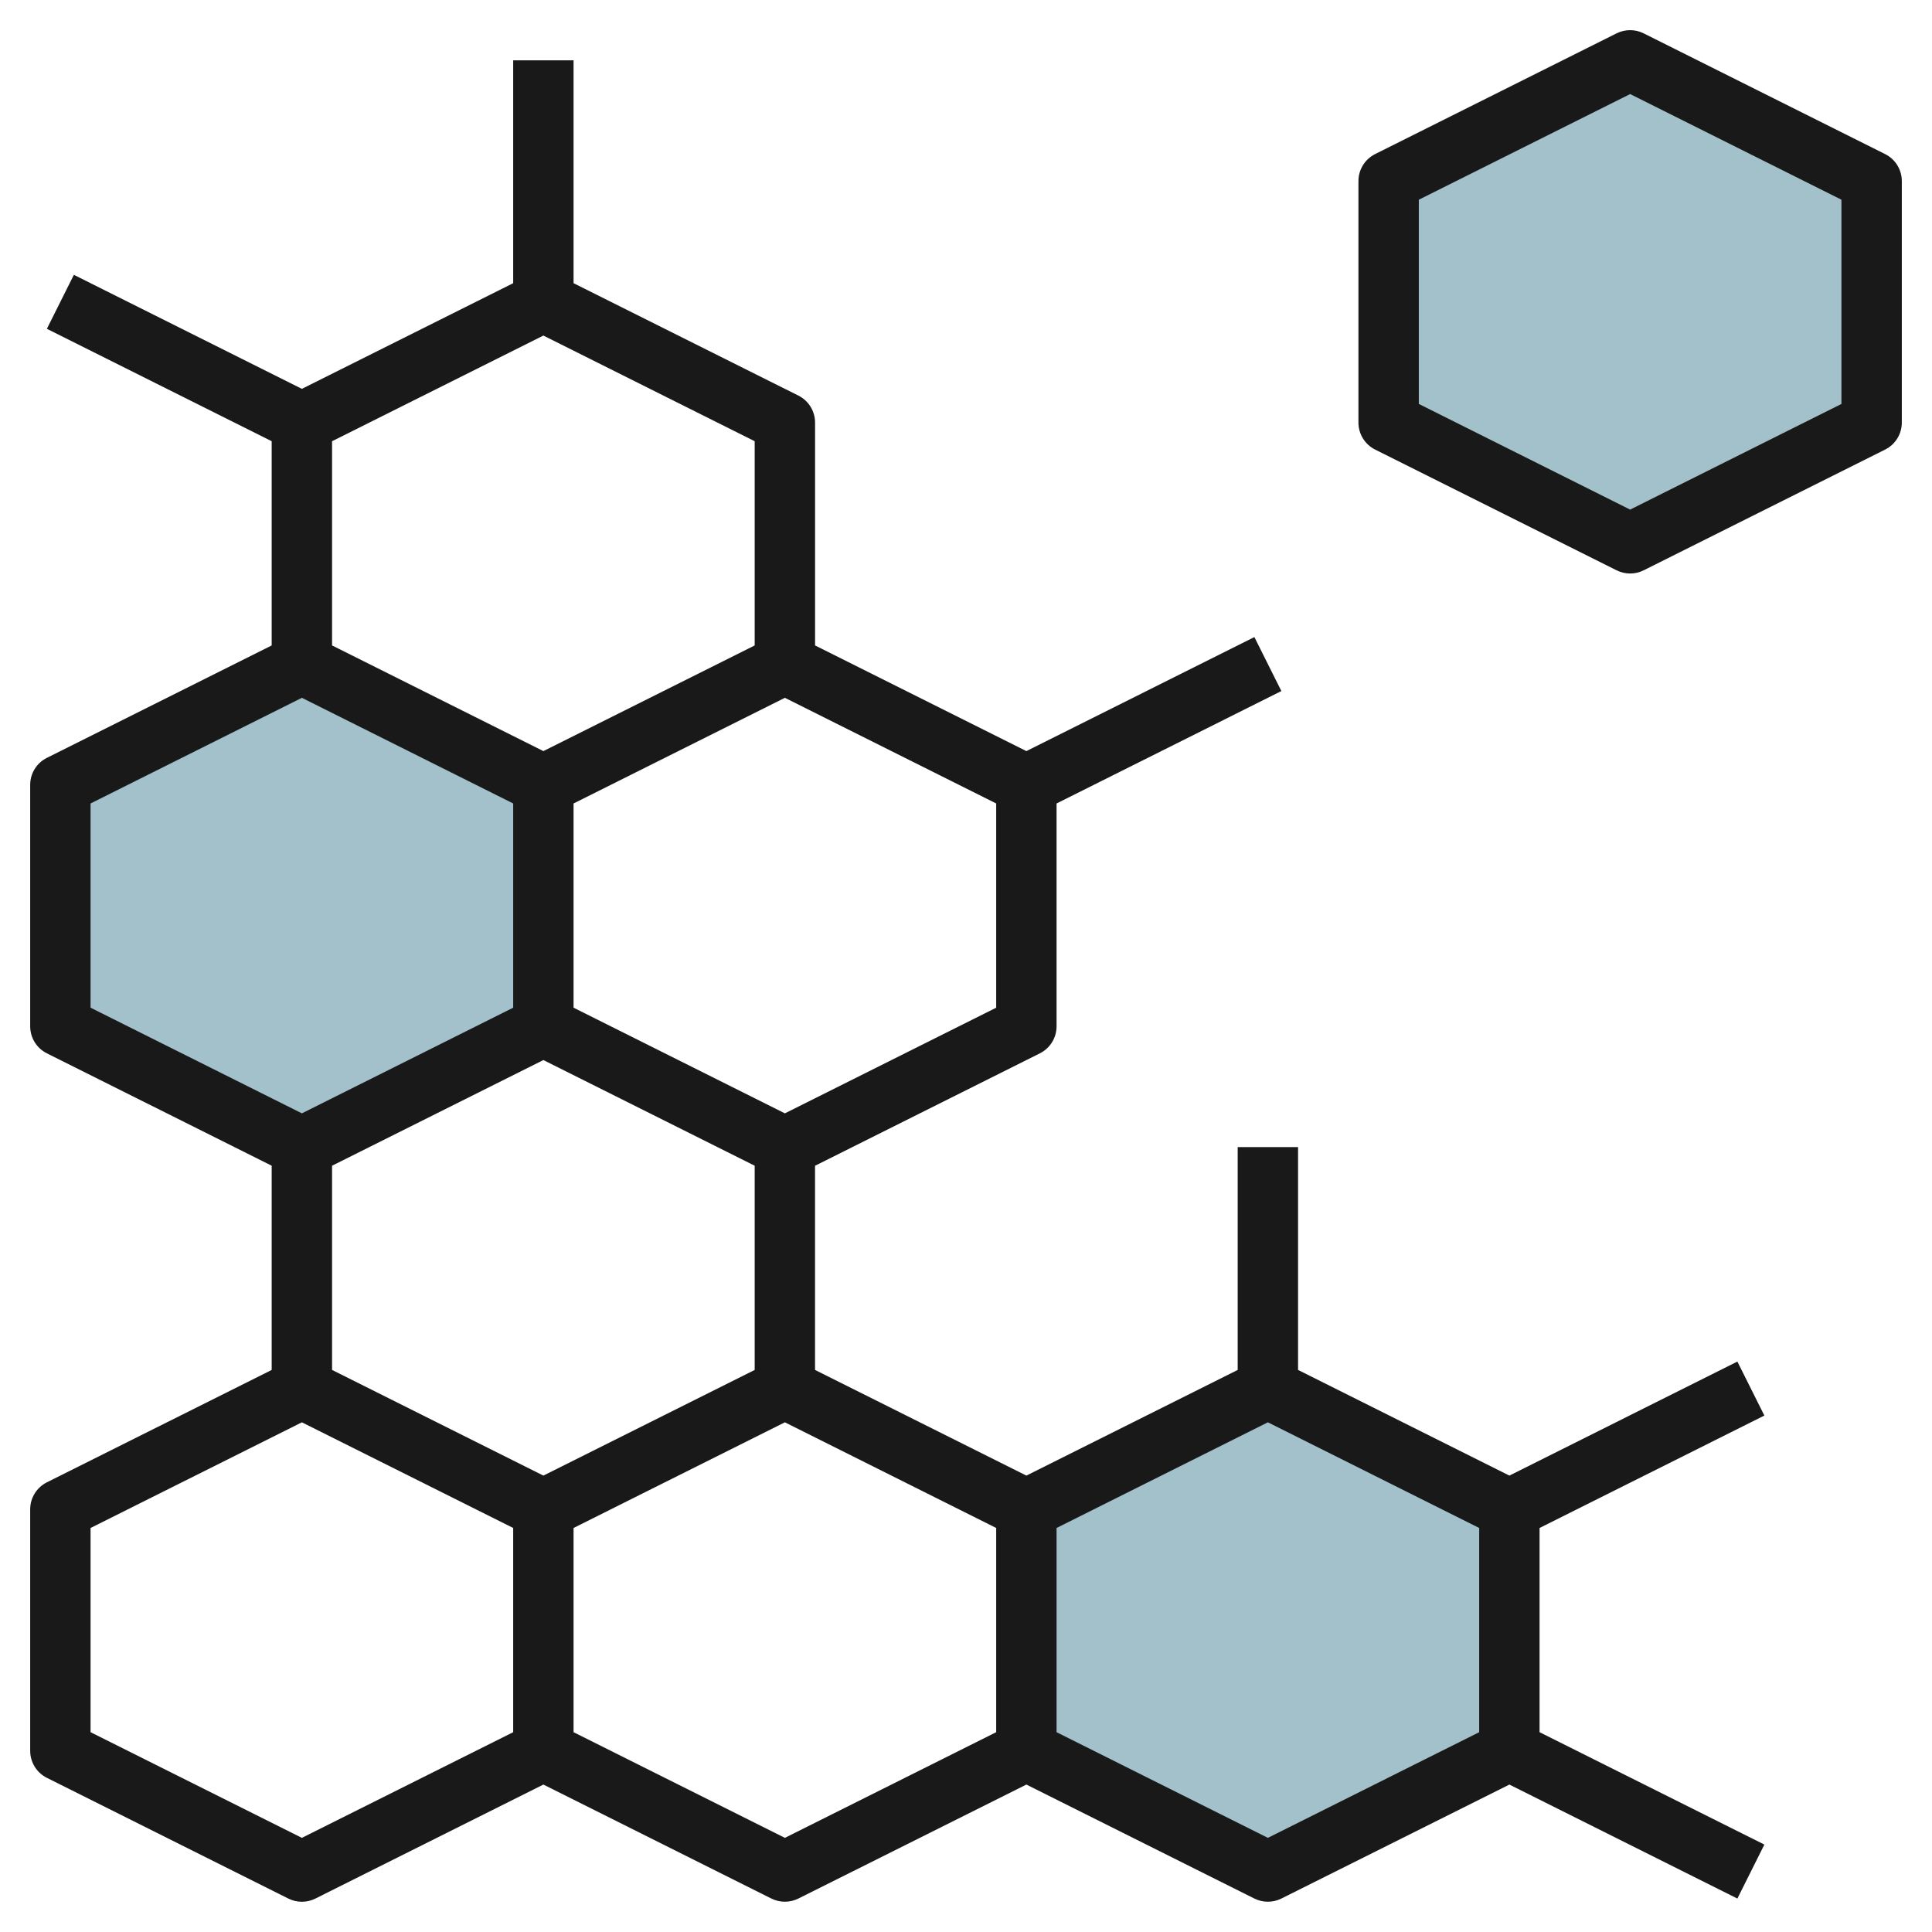 <svg id="Layer_3" enable-background="new 0 0 64 64" height="512" viewBox="0 0 64 64" width="512" xmlns="http://www.w3.org/2000/svg"><g><g fill="#a3c1ca"><path d="m2 26 8-4 8 4v8l-8 4-8-4z"/><path d="m34 50 8-4 8 4v8l-8 4-8-4z"/><path d="m46 6 8-4 8 4v8l-8 4-8-4z"/></g><path d="m41 37.999v7.382l-7 3.5-7.001-3.5v-6.764l7.448-3.724c.339-.169.553-.516.553-.895v-7.382l7.447-3.724-.894-1.788-7.553 3.777-7-3.5v-7.382c0-.379-.214-.726-.553-.895l-7.447-3.723v-7.382h-2v7.382l-7 3.5-7.553-3.777-.894 1.788 7.447 3.724v6.765l-7.447 3.724c-.339.168-.553.515-.553.894v7.999c0 .379.214.726.553.895l7.447 3.723v6.765l-7.447 3.723c-.339.169-.553.516-.553.895v7.999c0 .379.214.726.553.895l8 4c.141.07.294.105.447.105s.306-.035.447-.105l7.553-3.777 7.553 3.776c.141.07.294.105.447.105s.306-.035.447-.105l7.553-3.776 7.553 3.776c.141.07.294.105.447.105s.306-.035.447-.105l7.553-3.776 7.553 3.776.894-1.788-7.447-3.723v-6.765l7.447-3.724-.894-1.788-7.553 3.777-7-3.5v-7.382zm-30 .617 7-3.5 7 3.5v6.765l-7 3.5-7-3.5zm22-5.235-7 3.5-7-3.5v-6.765l7-3.5 7 3.5zm-22-18.765 7-3.5 7 3.5v6.765l-7 3.5-7-3.5zm-8 12 7-3.5 7 3.5v6.765l-3.475 1.738-3.525 1.762-7-3.5zm14 30.765-7 3.5-7-3.5v-6.765l7-3.5 3.525 1.762 3.475 1.738zm16 0-7 3.5-7-3.5v-6.765l7-3.5 7 3.5zm16 0-7 3.5-7-3.5v-6.765l7-3.5 7 3.5z" fill="#191919"/><path d="m62.447 5.104-8-4c-.281-.14-.612-.14-.894 0l-8 4c-.339.169-.553.516-.553.895v7.999c0 .379.214.726.553.895l8 4c.141.07.294.105.447.105s.306-.035.447-.105l8-4c.339-.169.553-.516.553-.895v-7.999c0-.379-.214-.726-.553-.895zm-1.447 8.277-7 3.5-7-3.5v-6.765l7-3.5 7 3.5z" fill="#191919"/></g></svg>